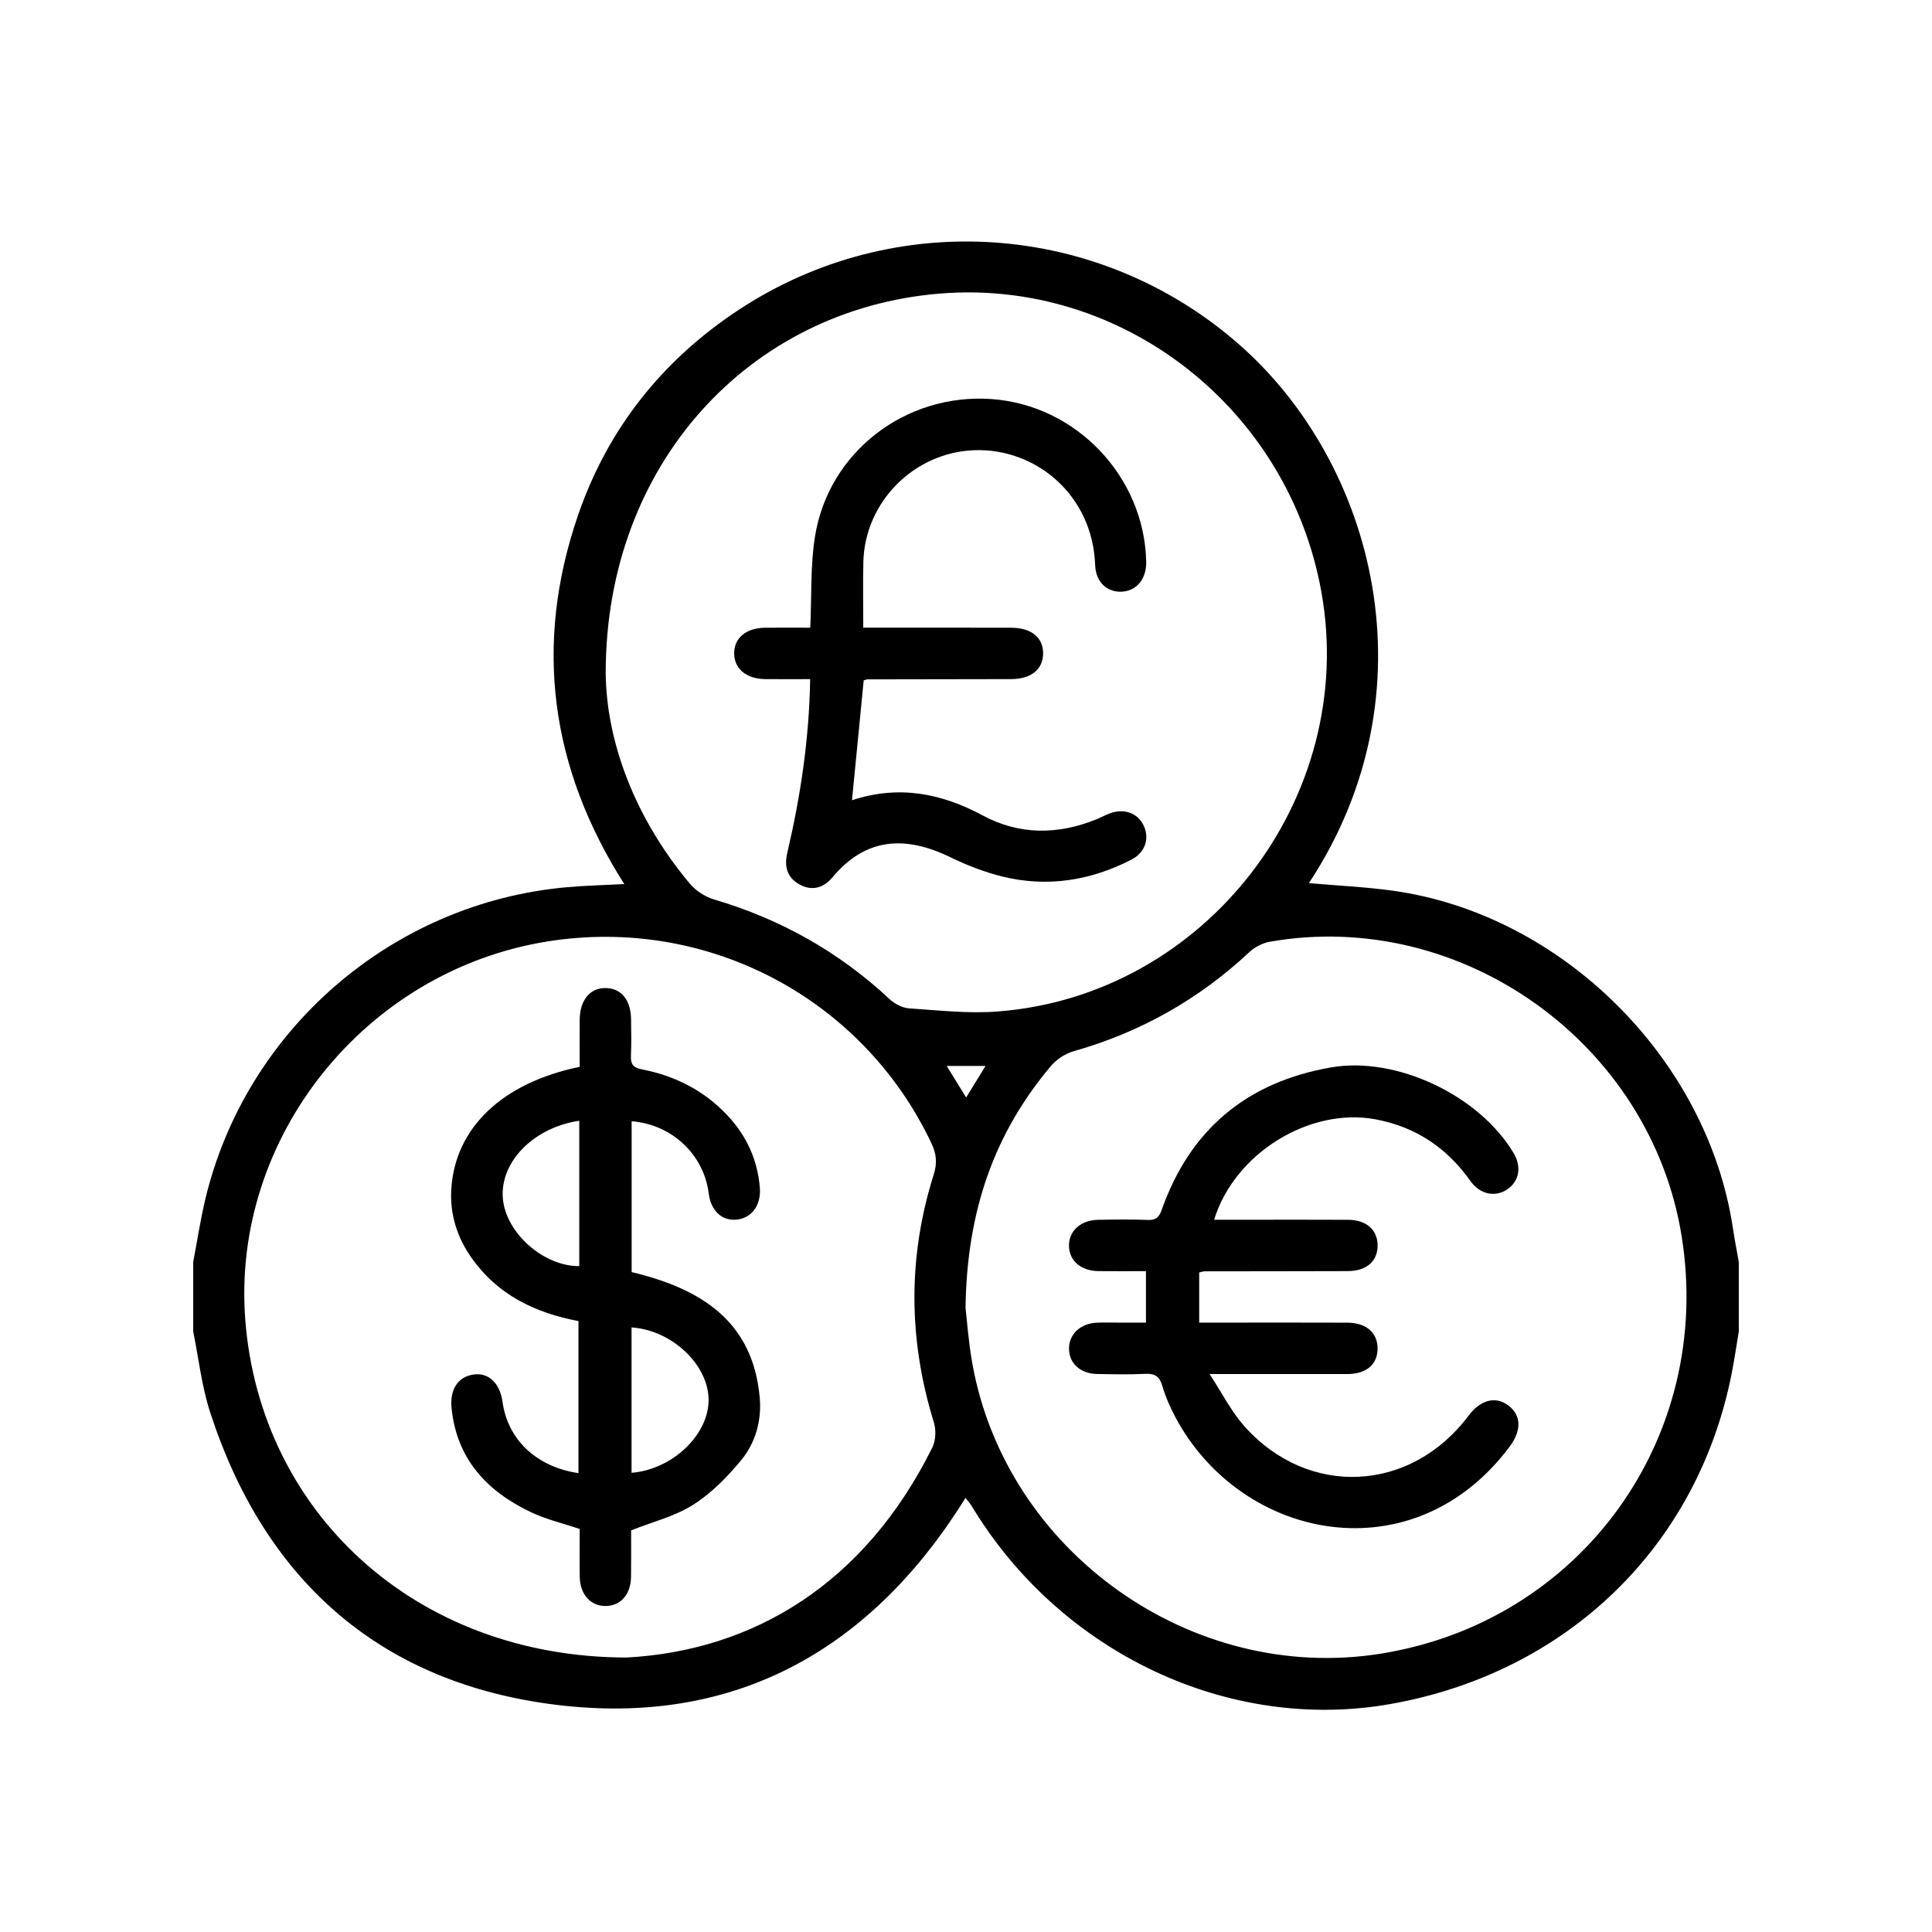 <?xml version="1.0" encoding="UTF-8"?> <svg xmlns="http://www.w3.org/2000/svg" width="80" height="80" viewBox="0 0 80 80" fill="none"><path d="M71.756 50.857C70.706 43.862 64.689 37.867 57.696 36.885C56.538 36.723 55.362 36.672 54.199 36.568C59.405 28.674 56.968 19.197 51.27 14.228C45.487 9.187 37.057 8.568 30.582 12.834C27.422 14.917 25.163 17.759 23.934 21.339C22.087 26.712 22.797 31.815 25.851 36.608C25.014 36.652 24.245 36.668 23.479 36.737C16.245 37.378 10.159 42.64 8.492 49.697C8.294 50.542 8.162 51.403 8 52.257V55.132C8.227 56.249 8.351 57.4 8.701 58.479C10.926 65.332 15.601 69.575 22.725 70.553C29.984 71.549 35.679 68.647 39.684 62.49C39.774 62.354 39.859 62.214 39.98 62.023C40.089 62.167 40.18 62.269 40.249 62.383C43.92 68.455 50.9 71.748 57.587 70.558C64.909 69.257 70.31 64.015 71.71 56.848C71.821 56.279 71.904 55.704 72 55.132V52.257C71.918 51.79 71.826 51.325 71.756 50.857ZM25.081 27.853C25.086 19.227 31.017 12.819 38.883 12.159C46.469 11.523 53.361 16.908 54.719 24.53C56.233 33.035 49.919 41.232 41.303 41.884C40.09 41.977 38.856 41.835 37.635 41.753C37.358 41.733 37.04 41.564 36.831 41.368C34.737 39.412 32.315 38.057 29.57 37.245C29.201 37.137 28.815 36.887 28.567 36.593C26.259 33.843 25.101 30.66 25.081 27.853ZM38.669 58.897C38.766 59.212 38.75 59.649 38.605 59.939C35.821 65.554 31.221 68.352 25.942 68.635C17.168 68.618 10.765 62.592 10.156 54.644C9.58 47.117 15.104 40.199 22.66 38.985C29.266 37.923 35.721 41.318 38.57 47.344C38.775 47.777 38.815 48.154 38.663 48.638C37.584 52.052 37.612 55.473 38.669 58.897ZM39.201 44.138H40.809C40.53 44.592 40.291 44.98 40.006 45.445C39.721 44.982 39.481 44.592 39.201 44.138ZM57.161 68.477C49.34 69.719 41.657 64.262 40.261 56.454C40.101 55.557 40.039 54.64 39.981 54.167C40.032 50.114 41.186 46.908 43.514 44.144C43.749 43.865 44.115 43.625 44.465 43.527C47.224 42.745 49.64 41.38 51.734 39.424C51.958 39.214 52.284 39.048 52.586 38.994C60.536 37.602 68.362 43.213 69.636 51.205C70.966 59.543 65.466 67.157 57.161 68.477Z" fill="black"></path><path d="M46.837 35.603C45.146 36.467 43.361 36.752 41.509 36.296C40.77 36.114 40.041 35.831 39.355 35.497C37.468 34.579 35.833 34.694 34.472 36.327C34.12 36.749 33.65 36.911 33.131 36.637C32.595 36.354 32.465 35.894 32.6 35.313C33.146 32.979 33.506 30.618 33.547 28.122C32.917 28.122 32.301 28.127 31.686 28.121C30.906 28.112 30.406 27.696 30.4 27.061C30.394 26.424 30.89 26.003 31.67 25.993C32.29 25.986 32.91 25.992 33.551 25.992C33.612 24.663 33.554 23.421 33.746 22.219C34.305 18.717 37.496 16.274 41.053 16.524C44.559 16.769 47.379 19.728 47.462 23.249C47.48 23.967 47.066 24.474 46.44 24.501C45.839 24.526 45.373 24.102 45.347 23.396C45.245 20.497 42.894 18.552 40.346 18.642C37.852 18.731 35.81 20.778 35.75 23.269C35.729 24.143 35.746 25.017 35.746 25.991H36.428C38.239 25.992 40.051 25.988 41.862 25.993C42.705 25.994 43.196 26.394 43.193 27.057C43.189 27.722 42.696 28.119 41.855 28.121C39.876 28.127 37.899 28.127 35.921 28.131C35.881 28.131 35.843 28.152 35.764 28.173C35.605 29.803 35.444 31.444 35.279 33.136C37.208 32.501 38.968 32.838 40.703 33.772C42.212 34.584 43.819 34.571 45.41 33.922C45.583 33.852 45.748 33.761 45.921 33.692C46.525 33.453 47.105 33.654 47.356 34.183C47.611 34.722 47.421 35.306 46.837 35.603Z" fill="black"></path><path d="M62.509 59.904C58.539 65.218 51.437 63.831 48.68 58.702C48.455 58.283 48.261 57.837 48.127 57.382C48.011 56.986 47.815 56.869 47.419 56.888C46.754 56.92 46.085 56.907 45.419 56.893C44.731 56.88 44.266 56.447 44.265 55.843C44.264 55.249 44.732 54.803 45.412 54.77C45.746 54.755 46.08 54.767 46.412 54.767C46.745 54.765 47.076 54.767 47.452 54.767V52.635C46.802 52.635 46.144 52.642 45.485 52.634C44.754 52.625 44.269 52.2 44.264 51.581C44.26 50.967 44.75 50.523 45.472 50.51C46.16 50.498 46.849 50.488 47.535 50.515C47.866 50.528 47.997 50.4 48.102 50.102C49.281 46.759 51.639 44.803 55.121 44.198C57.819 43.729 61.261 45.356 62.682 47.759C63.014 48.319 62.905 48.916 62.412 49.25C61.916 49.585 61.284 49.462 60.887 48.903C59.915 47.53 58.625 46.663 56.965 46.35C54.242 45.839 51.124 47.742 50.274 50.507H51.444C52.901 50.507 54.36 50.5 55.817 50.509C56.575 50.514 57.03 50.914 57.044 51.55C57.057 52.215 56.594 52.632 55.806 52.634C53.827 52.642 51.847 52.639 49.869 52.643C49.829 52.643 49.787 52.66 49.656 52.691V54.767H50.425C52.216 54.767 54.007 54.76 55.799 54.769C56.587 54.774 57.054 55.198 57.042 55.859C57.032 56.498 56.582 56.883 55.824 56.897C55.574 56.9 55.324 56.897 55.074 56.897C53.491 56.898 51.907 56.897 50.086 56.897C50.614 57.702 50.985 58.447 51.519 59.049C54.164 62.028 58.416 61.815 60.809 58.621C61.304 57.96 61.929 57.799 62.455 58.195C62.989 58.598 63.022 59.217 62.509 59.904Z" fill="black"></path><path d="M31.46 57.884C31.179 54.671 28.98 53.352 26.155 52.674V46.429C27.819 46.557 29.144 47.805 29.346 49.416C29.439 50.148 29.903 50.572 30.524 50.499C31.141 50.425 31.52 49.898 31.463 49.175C31.37 48.034 30.92 47.049 30.144 46.21C29.175 45.165 27.965 44.55 26.584 44.281C26.203 44.208 26.111 44.056 26.126 43.709C26.149 43.21 26.136 42.71 26.131 42.21C26.125 41.416 25.73 40.926 25.091 40.913C24.436 40.896 24.01 41.409 24.004 42.23C23.999 42.888 24.003 43.544 24.003 44.176C20.78 44.837 18.829 46.72 18.686 49.261C18.628 50.291 18.929 51.237 19.523 52.081C20.603 53.617 22.164 54.367 23.953 54.703V61C22.209 60.74 21.028 59.616 20.809 58.051C20.699 57.269 20.231 56.826 19.608 56.916C18.965 57.009 18.618 57.531 18.699 58.315C18.914 60.415 20.161 61.75 21.979 62.614C22.608 62.914 23.303 63.075 24.004 63.312C24.004 63.96 23.995 64.626 24.006 65.291C24.018 66.02 24.45 66.501 25.071 66.501C25.698 66.5 26.12 66.025 26.13 65.29C26.139 64.625 26.133 63.96 26.133 63.37C27.034 63.011 27.948 62.788 28.701 62.31C29.455 61.833 30.116 61.157 30.69 60.464C31.285 59.745 31.541 58.816 31.46 57.884ZM23.986 52.428C22.505 52.438 20.946 51.054 20.823 49.631C20.693 48.125 22.076 46.694 23.986 46.407V52.428ZM26.151 60.985V54.966C27.829 55.076 29.349 56.523 29.341 57.983C29.334 59.421 27.84 60.849 26.151 60.985Z" fill="black"></path></svg> 